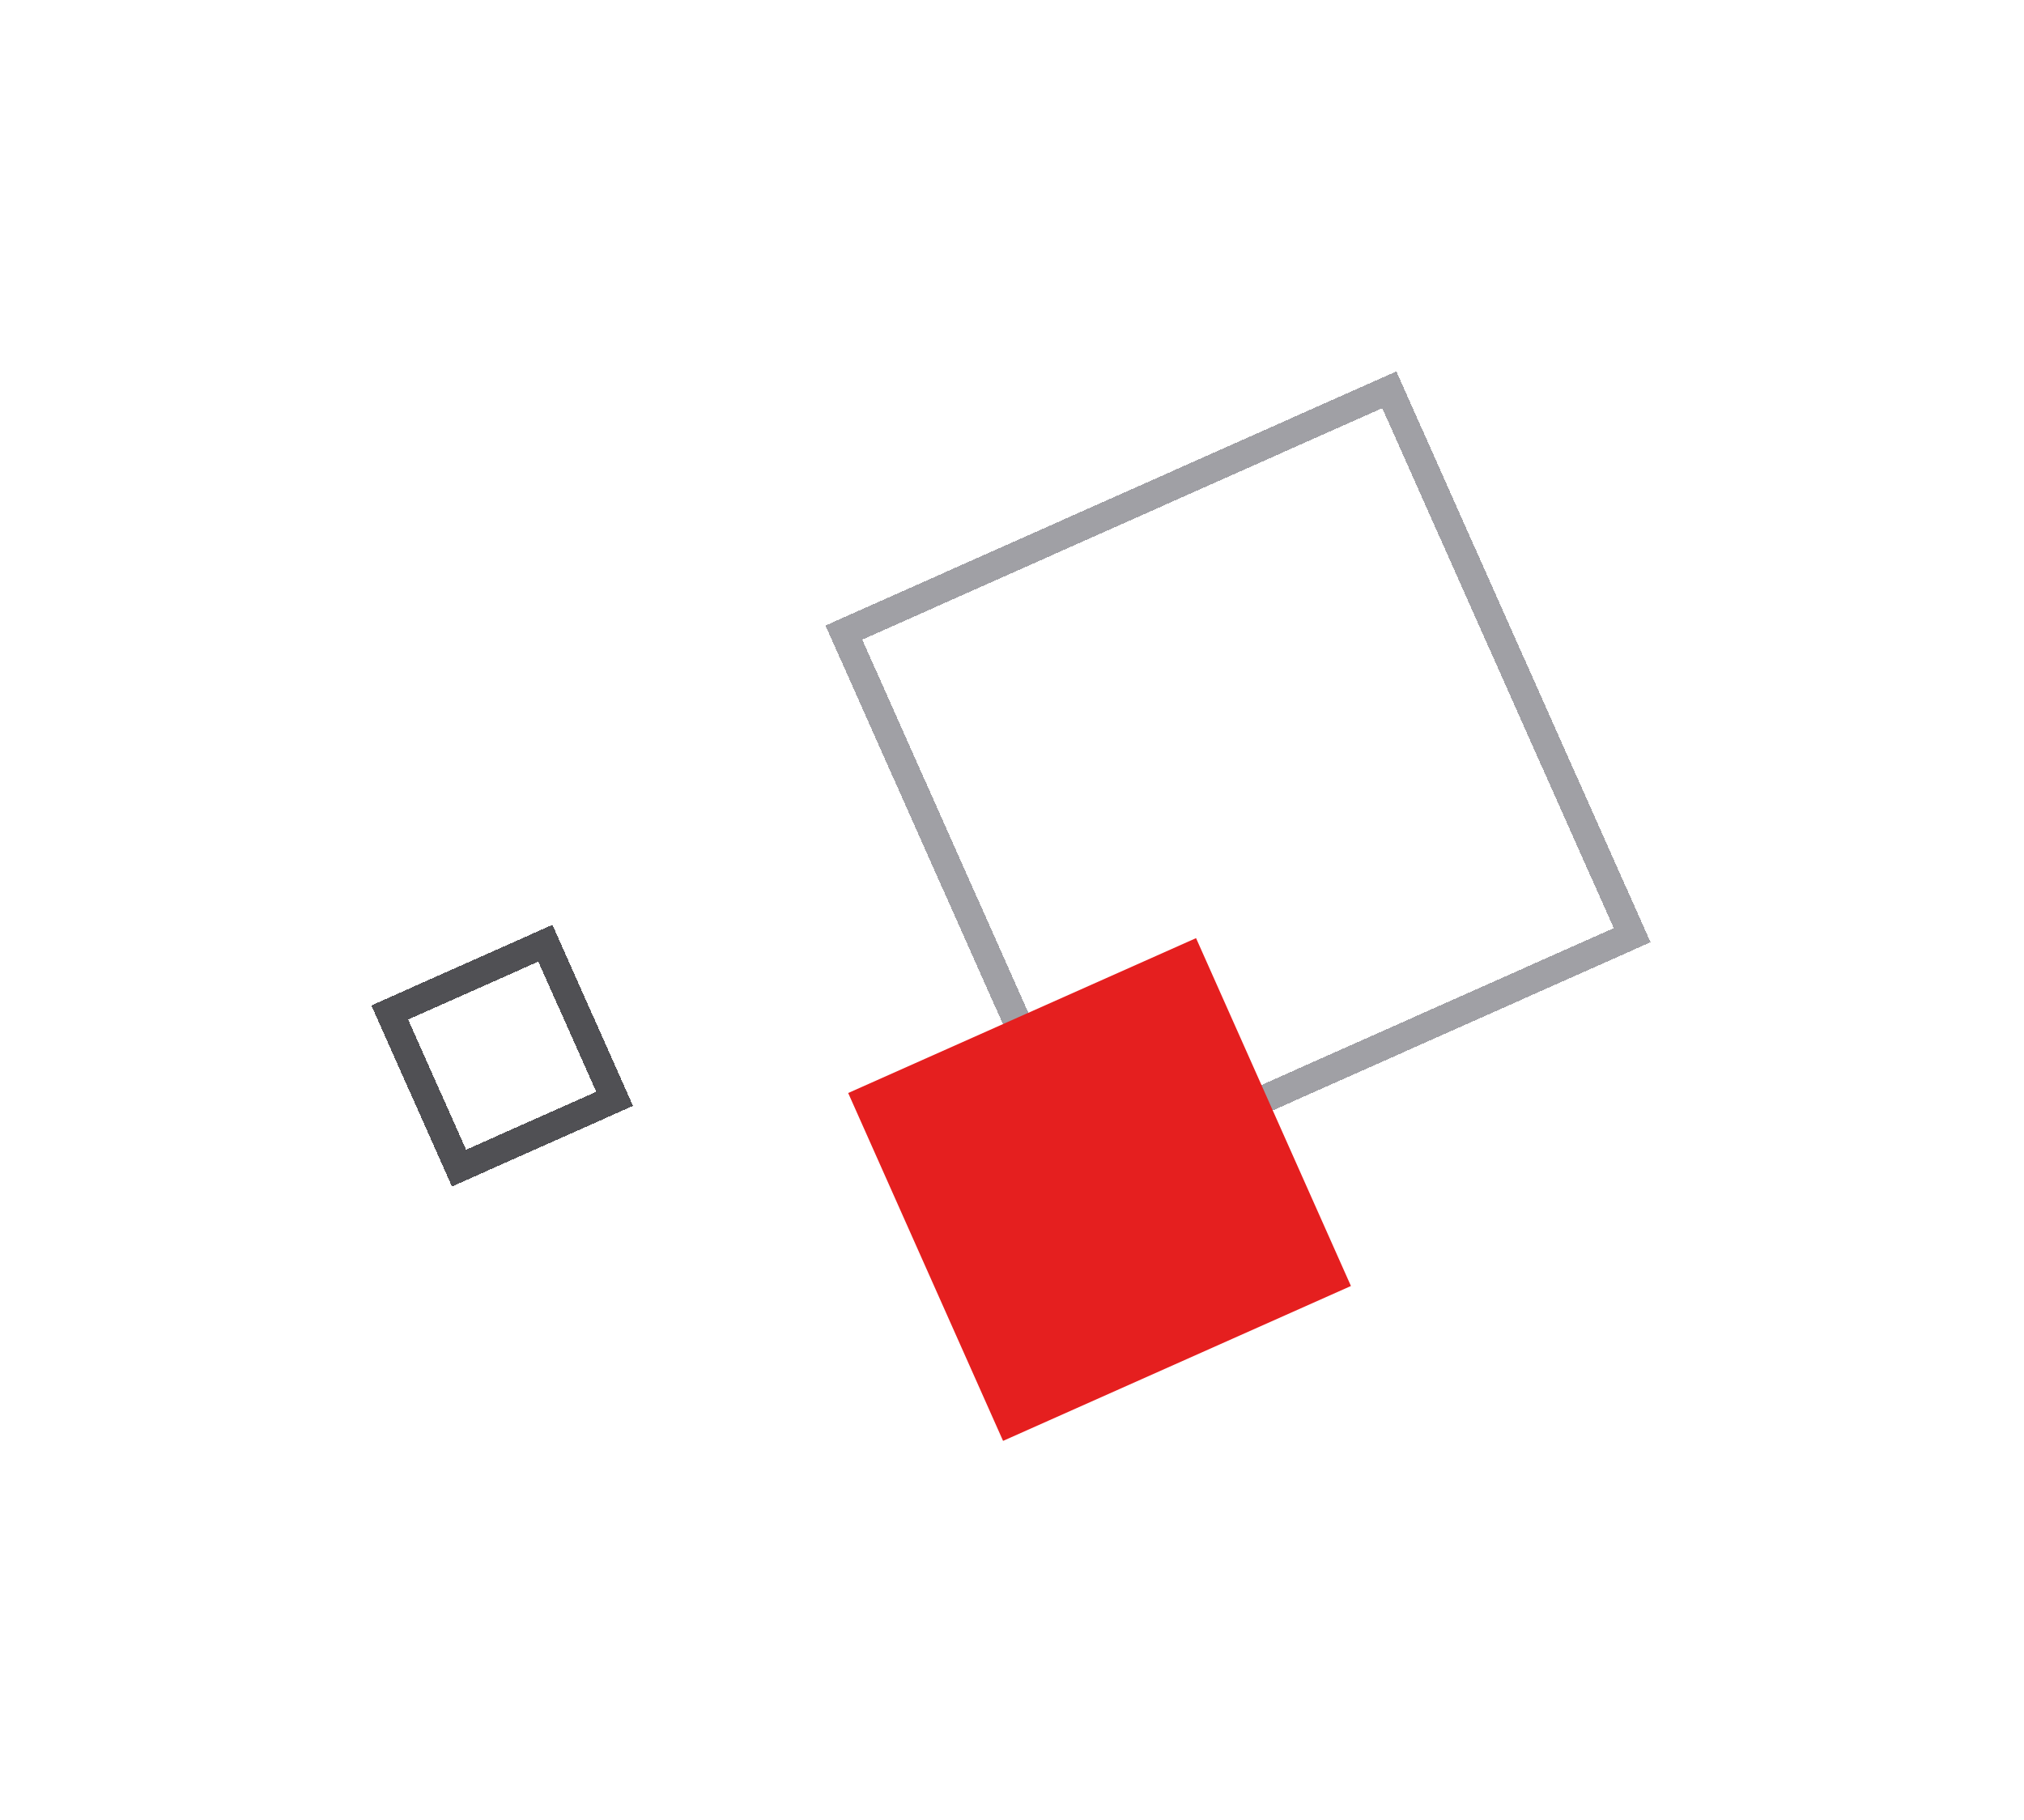 <svg width="218" height="196" viewBox="0 0 218 196" fill="none" xmlns="http://www.w3.org/2000/svg">
<g filter="url(#filter0_d_2366_4669)">
<rect x="90.894" y="64.136" width="64.305" height="64.305" transform="rotate(-24 90.894 64.136)" stroke="#A0A0A5" stroke-width="3" shape-rendering="crispEdges"/>
</g>
<g filter="url(#filter1_d_2366_4669)">
<rect x="91.356" y="113.724" width="41.014" height="41.014" transform="rotate(-24 91.356 113.724)" fill="#E51F1F"/>
</g>
<g filter="url(#filter2_d_2366_4669)">
<rect x="41.98" y="105.053" width="18.346" height="18.346" transform="rotate(-24 41.98 105.053)" stroke="#505054" stroke-width="3" shape-rendering="crispEdges"/>
</g>
<defs>
<filter id="filter0_d_2366_4669" x="48.914" y="0" width="168.861" height="168.862" filterUnits="userSpaceOnUse" color-interpolation-filters="sRGB">
<feFlood flood-opacity="0" result="BackgroundImageFix"/>
<feColorMatrix in="SourceAlpha" type="matrix" values="0 0 0 0 0 0 0 0 0 0 0 0 0 0 0 0 0 0 127 0" result="hardAlpha"/>
<feOffset dy="4"/>
<feGaussianBlur stdDeviation="20"/>
<feComposite in2="hardAlpha" operator="out"/>
<feColorMatrix type="matrix" values="0 0 0 0 0.075 0 0 0 0 0.09 0 0 0 0 0.239 0 0 0 0.15 0"/>
<feBlend mode="normal" in2="BackgroundImageFix" result="effect1_dropShadow_2366_4669"/>
<feBlend mode="normal" in="SourceGraphic" in2="effect1_dropShadow_2366_4669" result="shape"/>
</filter>
<filter id="filter1_d_2366_4669" x="51.355" y="61.042" width="134.15" height="134.151" filterUnits="userSpaceOnUse" color-interpolation-filters="sRGB">
<feFlood flood-opacity="0" result="BackgroundImageFix"/>
<feColorMatrix in="SourceAlpha" type="matrix" values="0 0 0 0 0 0 0 0 0 0 0 0 0 0 0 0 0 0 127 0" result="hardAlpha"/>
<feOffset dy="4"/>
<feGaussianBlur stdDeviation="20"/>
<feComposite in2="hardAlpha" operator="out"/>
<feColorMatrix type="matrix" values="0 0 0 0 0.075 0 0 0 0 0.09 0 0 0 0 0.239 0 0 0 0.15 0"/>
<feBlend mode="normal" in2="BackgroundImageFix" result="effect1_dropShadow_2366_4669"/>
<feBlend mode="normal" in="SourceGraphic" in2="effect1_dropShadow_2366_4669" result="shape"/>
</filter>
<filter id="filter2_d_2366_4669" x="0" y="59.61" width="108.184" height="108.183" filterUnits="userSpaceOnUse" color-interpolation-filters="sRGB">
<feFlood flood-opacity="0" result="BackgroundImageFix"/>
<feColorMatrix in="SourceAlpha" type="matrix" values="0 0 0 0 0 0 0 0 0 0 0 0 0 0 0 0 0 0 127 0" result="hardAlpha"/>
<feOffset dy="4"/>
<feGaussianBlur stdDeviation="20"/>
<feComposite in2="hardAlpha" operator="out"/>
<feColorMatrix type="matrix" values="0 0 0 0 0.075 0 0 0 0 0.09 0 0 0 0 0.239 0 0 0 0.15 0"/>
<feBlend mode="normal" in2="BackgroundImageFix" result="effect1_dropShadow_2366_4669"/>
<feBlend mode="normal" in="SourceGraphic" in2="effect1_dropShadow_2366_4669" result="shape"/>
</filter>
</defs>
</svg>
